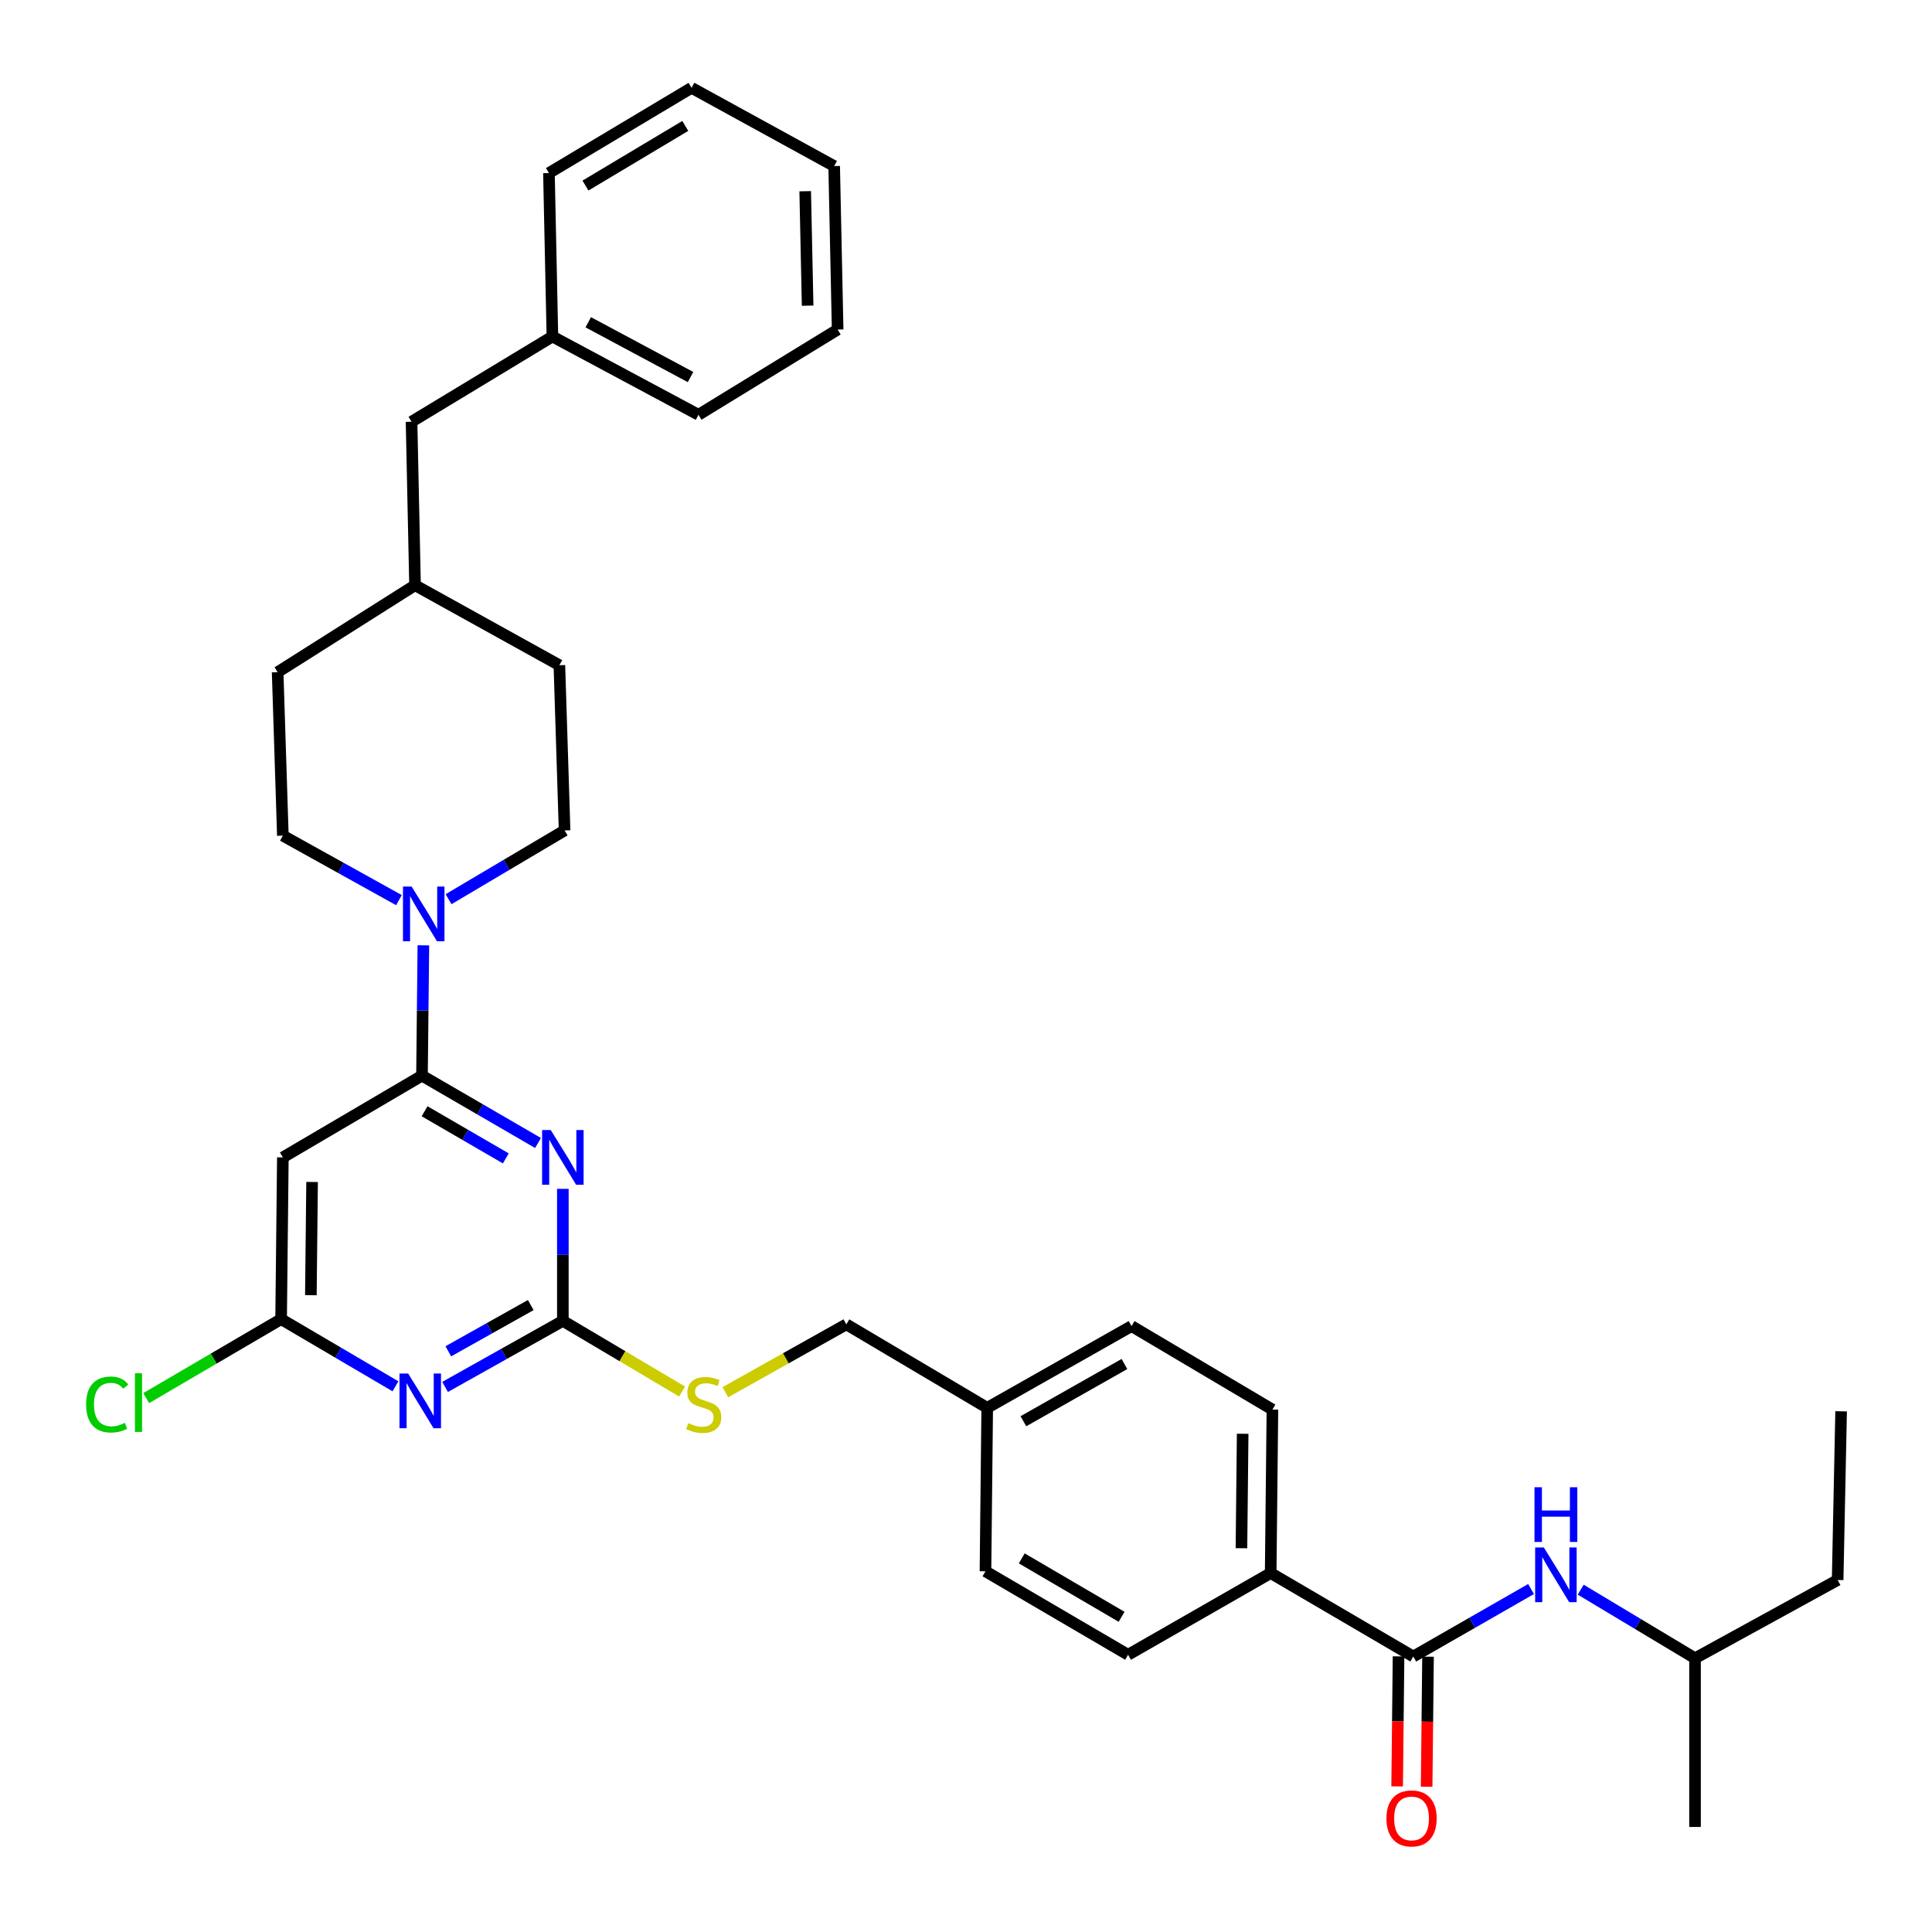 <?xml version='1.0' encoding='iso-8859-1'?>
<svg version='1.1' baseProfile='full'
              xmlns='http://www.w3.org/2000/svg'
                      xmlns:rdkit='http://www.rdkit.org/xml'
                      xmlns:xlink='http://www.w3.org/1999/xlink'
                  xml:space='preserve'
width='1000px' height='1000px' viewBox='0 0 1000 1000'>
<!-- END OF HEADER -->
<rect style='opacity:1.0;fill:#FFFFFF;stroke:none' width='1000' height='1000' x='0' y='0'> </rect>
<path class='bond-0' d='M 723.881,857.329 L 723.52,890.982' style='fill:none;fill-rule:evenodd;stroke:#000000;stroke-width:6px;stroke-linecap:butt;stroke-linejoin:miter;stroke-opacity:1' />
<path class='bond-0' d='M 723.52,890.982 L 723.158,924.634' style='fill:none;fill-rule:evenodd;stroke:#FF0000;stroke-width:6px;stroke-linecap:butt;stroke-linejoin:miter;stroke-opacity:1' />
<path class='bond-0' d='M 739.146,857.493 L 738.785,891.146' style='fill:none;fill-rule:evenodd;stroke:#000000;stroke-width:6px;stroke-linecap:butt;stroke-linejoin:miter;stroke-opacity:1' />
<path class='bond-0' d='M 738.785,891.146 L 738.424,924.798' style='fill:none;fill-rule:evenodd;stroke:#FF0000;stroke-width:6px;stroke-linecap:butt;stroke-linejoin:miter;stroke-opacity:1' />
<path class='bond-1' d='M 731.514,857.411 L 761.99,839.946' style='fill:none;fill-rule:evenodd;stroke:#000000;stroke-width:6px;stroke-linecap:butt;stroke-linejoin:miter;stroke-opacity:1' />
<path class='bond-1' d='M 761.99,839.946 L 792.467,822.481' style='fill:none;fill-rule:evenodd;stroke:#0000FF;stroke-width:6px;stroke-linecap:butt;stroke-linejoin:miter;stroke-opacity:1' />
<path class='bond-2' d='M 731.514,857.411 L 657.702,814.208' style='fill:none;fill-rule:evenodd;stroke:#000000;stroke-width:6px;stroke-linecap:butt;stroke-linejoin:miter;stroke-opacity:1' />
<path class='bond-3' d='M 877.348,858.31 L 847.761,840.56' style='fill:none;fill-rule:evenodd;stroke:#000000;stroke-width:6px;stroke-linecap:butt;stroke-linejoin:miter;stroke-opacity:1' />
<path class='bond-3' d='M 847.761,840.56 L 818.174,822.81' style='fill:none;fill-rule:evenodd;stroke:#0000FF;stroke-width:6px;stroke-linecap:butt;stroke-linejoin:miter;stroke-opacity:1' />
<path class='bond-4' d='M 877.348,858.31 L 951.16,817.804' style='fill:none;fill-rule:evenodd;stroke:#000000;stroke-width:6px;stroke-linecap:butt;stroke-linejoin:miter;stroke-opacity:1' />
<path class='bond-5' d='M 877.348,858.31 L 877.348,945.633' style='fill:none;fill-rule:evenodd;stroke:#000000;stroke-width:6px;stroke-linecap:butt;stroke-linejoin:miter;stroke-opacity:1' />
<path class='bond-6' d='M 951.16,817.804 L 952.958,730.49' style='fill:none;fill-rule:evenodd;stroke:#000000;stroke-width:6px;stroke-linecap:butt;stroke-linejoin:miter;stroke-opacity:1' />
<path class='bond-7' d='M 213.015,218.293 L 214.822,302.91' style='fill:none;fill-rule:evenodd;stroke:#000000;stroke-width:6px;stroke-linecap:butt;stroke-linejoin:miter;stroke-opacity:1' />
<path class='bond-8' d='M 213.015,218.293 L 285.928,174.182' style='fill:none;fill-rule:evenodd;stroke:#000000;stroke-width:6px;stroke-linecap:butt;stroke-linejoin:miter;stroke-opacity:1' />
<path class='bond-9' d='M 146.404,599.065 L 145.505,682.783' style='fill:none;fill-rule:evenodd;stroke:#000000;stroke-width:6px;stroke-linecap:butt;stroke-linejoin:miter;stroke-opacity:1' />
<path class='bond-9' d='M 161.534,611.787 L 160.905,670.389' style='fill:none;fill-rule:evenodd;stroke:#000000;stroke-width:6px;stroke-linecap:butt;stroke-linejoin:miter;stroke-opacity:1' />
<path class='bond-10' d='M 146.404,599.065 L 218.418,556.752' style='fill:none;fill-rule:evenodd;stroke:#000000;stroke-width:6px;stroke-linecap:butt;stroke-linejoin:miter;stroke-opacity:1' />
<path class='bond-11' d='M 145.505,682.783 L 175.098,700.167' style='fill:none;fill-rule:evenodd;stroke:#000000;stroke-width:6px;stroke-linecap:butt;stroke-linejoin:miter;stroke-opacity:1' />
<path class='bond-11' d='M 175.098,700.167 L 204.691,717.552' style='fill:none;fill-rule:evenodd;stroke:#0000FF;stroke-width:6px;stroke-linecap:butt;stroke-linejoin:miter;stroke-opacity:1' />
<path class='bond-12' d='M 145.505,682.783 L 110.588,703.221' style='fill:none;fill-rule:evenodd;stroke:#000000;stroke-width:6px;stroke-linecap:butt;stroke-linejoin:miter;stroke-opacity:1' />
<path class='bond-12' d='M 110.588,703.221 L 75.671,723.658' style='fill:none;fill-rule:evenodd;stroke:#00CC00;stroke-width:6px;stroke-linecap:butt;stroke-linejoin:miter;stroke-opacity:1' />
<path class='bond-13' d='M 230.375,717.876 L 260.853,700.779' style='fill:none;fill-rule:evenodd;stroke:#0000FF;stroke-width:6px;stroke-linecap:butt;stroke-linejoin:miter;stroke-opacity:1' />
<path class='bond-13' d='M 260.853,700.779 L 291.331,683.682' style='fill:none;fill-rule:evenodd;stroke:#000000;stroke-width:6px;stroke-linecap:butt;stroke-linejoin:miter;stroke-opacity:1' />
<path class='bond-13' d='M 232.049,699.432 L 253.384,687.465' style='fill:none;fill-rule:evenodd;stroke:#0000FF;stroke-width:6px;stroke-linecap:butt;stroke-linejoin:miter;stroke-opacity:1' />
<path class='bond-13' d='M 253.384,687.465 L 274.719,675.497' style='fill:none;fill-rule:evenodd;stroke:#000000;stroke-width:6px;stroke-linecap:butt;stroke-linejoin:miter;stroke-opacity:1' />
<path class='bond-14' d='M 291.331,683.682 L 322.188,701.966' style='fill:none;fill-rule:evenodd;stroke:#000000;stroke-width:6px;stroke-linecap:butt;stroke-linejoin:miter;stroke-opacity:1' />
<path class='bond-14' d='M 322.188,701.966 L 353.045,720.25' style='fill:none;fill-rule:evenodd;stroke:#CCCC00;stroke-width:6px;stroke-linecap:butt;stroke-linejoin:miter;stroke-opacity:1' />
<path class='bond-15' d='M 291.331,683.682 L 291.331,649.511' style='fill:none;fill-rule:evenodd;stroke:#000000;stroke-width:6px;stroke-linecap:butt;stroke-linejoin:miter;stroke-opacity:1' />
<path class='bond-15' d='M 291.331,649.511 L 291.331,615.341' style='fill:none;fill-rule:evenodd;stroke:#0000FF;stroke-width:6px;stroke-linecap:butt;stroke-linejoin:miter;stroke-opacity:1' />
<path class='bond-16' d='M 278.483,591.61 L 248.451,574.181' style='fill:none;fill-rule:evenodd;stroke:#0000FF;stroke-width:6px;stroke-linecap:butt;stroke-linejoin:miter;stroke-opacity:1' />
<path class='bond-16' d='M 248.451,574.181 L 218.418,556.752' style='fill:none;fill-rule:evenodd;stroke:#000000;stroke-width:6px;stroke-linecap:butt;stroke-linejoin:miter;stroke-opacity:1' />
<path class='bond-16' d='M 261.811,599.585 L 240.788,587.385' style='fill:none;fill-rule:evenodd;stroke:#0000FF;stroke-width:6px;stroke-linecap:butt;stroke-linejoin:miter;stroke-opacity:1' />
<path class='bond-16' d='M 240.788,587.385 L 219.765,575.185' style='fill:none;fill-rule:evenodd;stroke:#000000;stroke-width:6px;stroke-linecap:butt;stroke-linejoin:miter;stroke-opacity:1' />
<path class='bond-17' d='M 218.418,556.752 L 218.78,523.024' style='fill:none;fill-rule:evenodd;stroke:#000000;stroke-width:6px;stroke-linecap:butt;stroke-linejoin:miter;stroke-opacity:1' />
<path class='bond-17' d='M 218.78,523.024 L 219.142,489.296' style='fill:none;fill-rule:evenodd;stroke:#0000FF;stroke-width:6px;stroke-linecap:butt;stroke-linejoin:miter;stroke-opacity:1' />
<path class='bond-18' d='M 206.492,465.916 L 176.448,449.222' style='fill:none;fill-rule:evenodd;stroke:#0000FF;stroke-width:6px;stroke-linecap:butt;stroke-linejoin:miter;stroke-opacity:1' />
<path class='bond-18' d='M 176.448,449.222 L 146.404,432.528' style='fill:none;fill-rule:evenodd;stroke:#000000;stroke-width:6px;stroke-linecap:butt;stroke-linejoin:miter;stroke-opacity:1' />
<path class='bond-19' d='M 232.176,465.422 L 262.203,447.627' style='fill:none;fill-rule:evenodd;stroke:#0000FF;stroke-width:6px;stroke-linecap:butt;stroke-linejoin:miter;stroke-opacity:1' />
<path class='bond-19' d='M 262.203,447.627 L 292.23,429.831' style='fill:none;fill-rule:evenodd;stroke:#000000;stroke-width:6px;stroke-linecap:butt;stroke-linejoin:miter;stroke-opacity:1' />
<path class='bond-20' d='M 285.928,174.182 L 361.547,214.689' style='fill:none;fill-rule:evenodd;stroke:#000000;stroke-width:6px;stroke-linecap:butt;stroke-linejoin:miter;stroke-opacity:1' />
<path class='bond-20' d='M 304.479,166.801 L 357.412,195.155' style='fill:none;fill-rule:evenodd;stroke:#000000;stroke-width:6px;stroke-linecap:butt;stroke-linejoin:miter;stroke-opacity:1' />
<path class='bond-21' d='M 285.928,174.182 L 284.13,89.565' style='fill:none;fill-rule:evenodd;stroke:#000000;stroke-width:6px;stroke-linecap:butt;stroke-linejoin:miter;stroke-opacity:1' />
<path class='bond-22' d='M 214.822,302.91 L 143.707,347.911' style='fill:none;fill-rule:evenodd;stroke:#000000;stroke-width:6px;stroke-linecap:butt;stroke-linejoin:miter;stroke-opacity:1' />
<path class='bond-23' d='M 214.822,302.91 L 289.533,344.315' style='fill:none;fill-rule:evenodd;stroke:#000000;stroke-width:6px;stroke-linecap:butt;stroke-linejoin:miter;stroke-opacity:1' />
<path class='bond-24' d='M 585.688,686.379 L 510.977,728.692' style='fill:none;fill-rule:evenodd;stroke:#000000;stroke-width:6px;stroke-linecap:butt;stroke-linejoin:miter;stroke-opacity:1' />
<path class='bond-24' d='M 582.005,706.01 L 529.707,735.629' style='fill:none;fill-rule:evenodd;stroke:#000000;stroke-width:6px;stroke-linecap:butt;stroke-linejoin:miter;stroke-opacity:1' />
<path class='bond-25' d='M 585.688,686.379 L 658.601,729.591' style='fill:none;fill-rule:evenodd;stroke:#000000;stroke-width:6px;stroke-linecap:butt;stroke-linejoin:miter;stroke-opacity:1' />
<path class='bond-26' d='M 375.44,720.606 L 406.752,703.043' style='fill:none;fill-rule:evenodd;stroke:#CCCC00;stroke-width:6px;stroke-linecap:butt;stroke-linejoin:miter;stroke-opacity:1' />
<path class='bond-26' d='M 406.752,703.043 L 438.064,685.48' style='fill:none;fill-rule:evenodd;stroke:#000000;stroke-width:6px;stroke-linecap:butt;stroke-linejoin:miter;stroke-opacity:1' />
<path class='bond-27' d='M 438.064,685.48 L 510.977,728.692' style='fill:none;fill-rule:evenodd;stroke:#000000;stroke-width:6px;stroke-linecap:butt;stroke-linejoin:miter;stroke-opacity:1' />
<path class='bond-28' d='M 510.977,728.692 L 510.078,813.309' style='fill:none;fill-rule:evenodd;stroke:#000000;stroke-width:6px;stroke-linecap:butt;stroke-linejoin:miter;stroke-opacity:1' />
<path class='bond-29' d='M 510.078,813.309 L 583.89,856.512' style='fill:none;fill-rule:evenodd;stroke:#000000;stroke-width:6px;stroke-linecap:butt;stroke-linejoin:miter;stroke-opacity:1' />
<path class='bond-29' d='M 528.861,806.614 L 580.53,836.856' style='fill:none;fill-rule:evenodd;stroke:#000000;stroke-width:6px;stroke-linecap:butt;stroke-linejoin:miter;stroke-opacity:1' />
<path class='bond-30' d='M 583.89,856.512 L 657.702,814.208' style='fill:none;fill-rule:evenodd;stroke:#000000;stroke-width:6px;stroke-linecap:butt;stroke-linejoin:miter;stroke-opacity:1' />
<path class='bond-31' d='M 657.702,814.208 L 658.601,729.591' style='fill:none;fill-rule:evenodd;stroke:#000000;stroke-width:6px;stroke-linecap:butt;stroke-linejoin:miter;stroke-opacity:1' />
<path class='bond-31' d='M 642.571,801.353 L 643.201,742.121' style='fill:none;fill-rule:evenodd;stroke:#000000;stroke-width:6px;stroke-linecap:butt;stroke-linejoin:miter;stroke-opacity:1' />
<path class='bond-32' d='M 292.23,429.831 L 289.533,344.315' style='fill:none;fill-rule:evenodd;stroke:#000000;stroke-width:6px;stroke-linecap:butt;stroke-linejoin:miter;stroke-opacity:1' />
<path class='bond-33' d='M 146.404,432.528 L 143.707,347.911' style='fill:none;fill-rule:evenodd;stroke:#000000;stroke-width:6px;stroke-linecap:butt;stroke-linejoin:miter;stroke-opacity:1' />
<path class='bond-34' d='M 361.547,214.689 L 433.561,170.578' style='fill:none;fill-rule:evenodd;stroke:#000000;stroke-width:6px;stroke-linecap:butt;stroke-linejoin:miter;stroke-opacity:1' />
<path class='bond-35' d='M 284.13,89.565 L 357.942,45.455' style='fill:none;fill-rule:evenodd;stroke:#000000;stroke-width:6px;stroke-linecap:butt;stroke-linejoin:miter;stroke-opacity:1' />
<path class='bond-35' d='M 303.033,96.053 L 354.702,65.176' style='fill:none;fill-rule:evenodd;stroke:#000000;stroke-width:6px;stroke-linecap:butt;stroke-linejoin:miter;stroke-opacity:1' />
<path class='bond-36' d='M 433.561,170.578 L 431.763,85.961' style='fill:none;fill-rule:evenodd;stroke:#000000;stroke-width:6px;stroke-linecap:butt;stroke-linejoin:miter;stroke-opacity:1' />
<path class='bond-36' d='M 418.028,158.21 L 416.77,98.978' style='fill:none;fill-rule:evenodd;stroke:#000000;stroke-width:6px;stroke-linecap:butt;stroke-linejoin:miter;stroke-opacity:1' />
<path class='bond-37' d='M 357.942,45.455 L 431.763,85.961' style='fill:none;fill-rule:evenodd;stroke:#000000;stroke-width:6px;stroke-linecap:butt;stroke-linejoin:miter;stroke-opacity:1' />
<path  class='atom-2' d='M 717.615 941.209
Q 717.615 934.409, 720.975 930.609
Q 724.335 926.809, 730.615 926.809
Q 736.895 926.809, 740.255 930.609
Q 743.615 934.409, 743.615 941.209
Q 743.615 948.089, 740.215 952.009
Q 736.815 955.889, 730.615 955.889
Q 724.375 955.889, 720.975 952.009
Q 717.615 948.129, 717.615 941.209
M 730.615 952.689
Q 734.935 952.689, 737.255 949.809
Q 739.615 946.889, 739.615 941.209
Q 739.615 935.649, 737.255 932.849
Q 734.935 930.009, 730.615 930.009
Q 726.295 930.009, 723.935 932.809
Q 721.615 935.609, 721.615 941.209
Q 721.615 946.929, 723.935 949.809
Q 726.295 952.689, 730.615 952.689
' fill='#FF0000'/>
<path  class='atom-3' d='M 799.074 800.947
L 808.354 815.947
Q 809.274 817.427, 810.754 820.107
Q 812.234 822.787, 812.314 822.947
L 812.314 800.947
L 816.074 800.947
L 816.074 829.267
L 812.194 829.267
L 802.234 812.867
Q 801.074 810.947, 799.834 808.747
Q 798.634 806.547, 798.274 805.867
L 798.274 829.267
L 794.594 829.267
L 794.594 800.947
L 799.074 800.947
' fill='#0000FF'/>
<path  class='atom-3' d='M 794.254 769.795
L 798.094 769.795
L 798.094 781.835
L 812.574 781.835
L 812.574 769.795
L 816.414 769.795
L 816.414 798.115
L 812.574 798.115
L 812.574 785.035
L 798.094 785.035
L 798.094 798.115
L 794.254 798.115
L 794.254 769.795
' fill='#0000FF'/>
<path  class='atom-8' d='M 211.259 710.927
L 220.539 725.927
Q 221.459 727.407, 222.939 730.087
Q 224.419 732.767, 224.499 732.927
L 224.499 710.927
L 228.259 710.927
L 228.259 739.247
L 224.379 739.247
L 214.419 722.847
Q 213.259 720.927, 212.019 718.727
Q 210.819 716.527, 210.459 715.847
L 210.459 739.247
L 206.779 739.247
L 206.779 710.927
L 211.259 710.927
' fill='#0000FF'/>
<path  class='atom-10' d='M 285.071 584.905
L 294.351 599.905
Q 295.271 601.385, 296.751 604.065
Q 298.231 606.745, 298.311 606.905
L 298.311 584.905
L 302.071 584.905
L 302.071 613.225
L 298.191 613.225
L 288.231 596.825
Q 287.071 594.905, 285.831 592.705
Q 284.631 590.505, 284.271 589.825
L 284.271 613.225
L 280.591 613.225
L 280.591 584.905
L 285.071 584.905
' fill='#0000FF'/>
<path  class='atom-12' d='M 213.057 458.883
L 222.337 473.883
Q 223.257 475.363, 224.737 478.043
Q 226.217 480.723, 226.297 480.883
L 226.297 458.883
L 230.057 458.883
L 230.057 487.203
L 226.177 487.203
L 216.217 470.803
Q 215.057 468.883, 213.817 466.683
Q 212.617 464.483, 212.257 463.803
L 212.257 487.203
L 208.577 487.203
L 208.577 458.883
L 213.057 458.883
' fill='#0000FF'/>
<path  class='atom-15' d='M 44.573 726.966
Q 44.573 719.926, 47.853 716.246
Q 51.173 712.526, 57.453 712.526
Q 63.293 712.526, 66.413 716.646
L 63.773 718.806
Q 61.493 715.806, 57.453 715.806
Q 53.173 715.806, 50.893 718.686
Q 48.653 721.526, 48.653 726.966
Q 48.653 732.566, 50.973 735.446
Q 53.333 738.326, 57.893 738.326
Q 61.013 738.326, 64.653 736.446
L 65.773 739.446
Q 64.293 740.406, 62.053 740.966
Q 59.813 741.526, 57.333 741.526
Q 51.173 741.526, 47.853 737.766
Q 44.573 734.006, 44.573 726.966
' fill='#00CC00'/>
<path  class='atom-15' d='M 69.853 710.806
L 73.533 710.806
L 73.533 741.166
L 69.853 741.166
L 69.853 710.806
' fill='#00CC00'/>
<path  class='atom-17' d='M 356.244 736.605
Q 356.564 736.725, 357.884 737.285
Q 359.204 737.845, 360.644 738.205
Q 362.124 738.525, 363.564 738.525
Q 366.244 738.525, 367.804 737.245
Q 369.364 735.925, 369.364 733.645
Q 369.364 732.085, 368.564 731.125
Q 367.804 730.165, 366.604 729.645
Q 365.404 729.125, 363.404 728.525
Q 360.884 727.765, 359.364 727.045
Q 357.884 726.325, 356.804 724.805
Q 355.764 723.285, 355.764 720.725
Q 355.764 717.165, 358.164 714.965
Q 360.604 712.765, 365.404 712.765
Q 368.684 712.765, 372.404 714.325
L 371.484 717.405
Q 368.084 716.005, 365.524 716.005
Q 362.764 716.005, 361.244 717.165
Q 359.724 718.285, 359.764 720.245
Q 359.764 721.765, 360.524 722.685
Q 361.324 723.605, 362.444 724.125
Q 363.604 724.645, 365.524 725.245
Q 368.084 726.045, 369.604 726.845
Q 371.124 727.645, 372.204 729.285
Q 373.324 730.885, 373.324 733.645
Q 373.324 737.565, 370.684 739.685
Q 368.084 741.765, 363.724 741.765
Q 361.204 741.765, 359.284 741.205
Q 357.404 740.685, 355.164 739.765
L 356.244 736.605
' fill='#CCCC00'/>
</svg>
